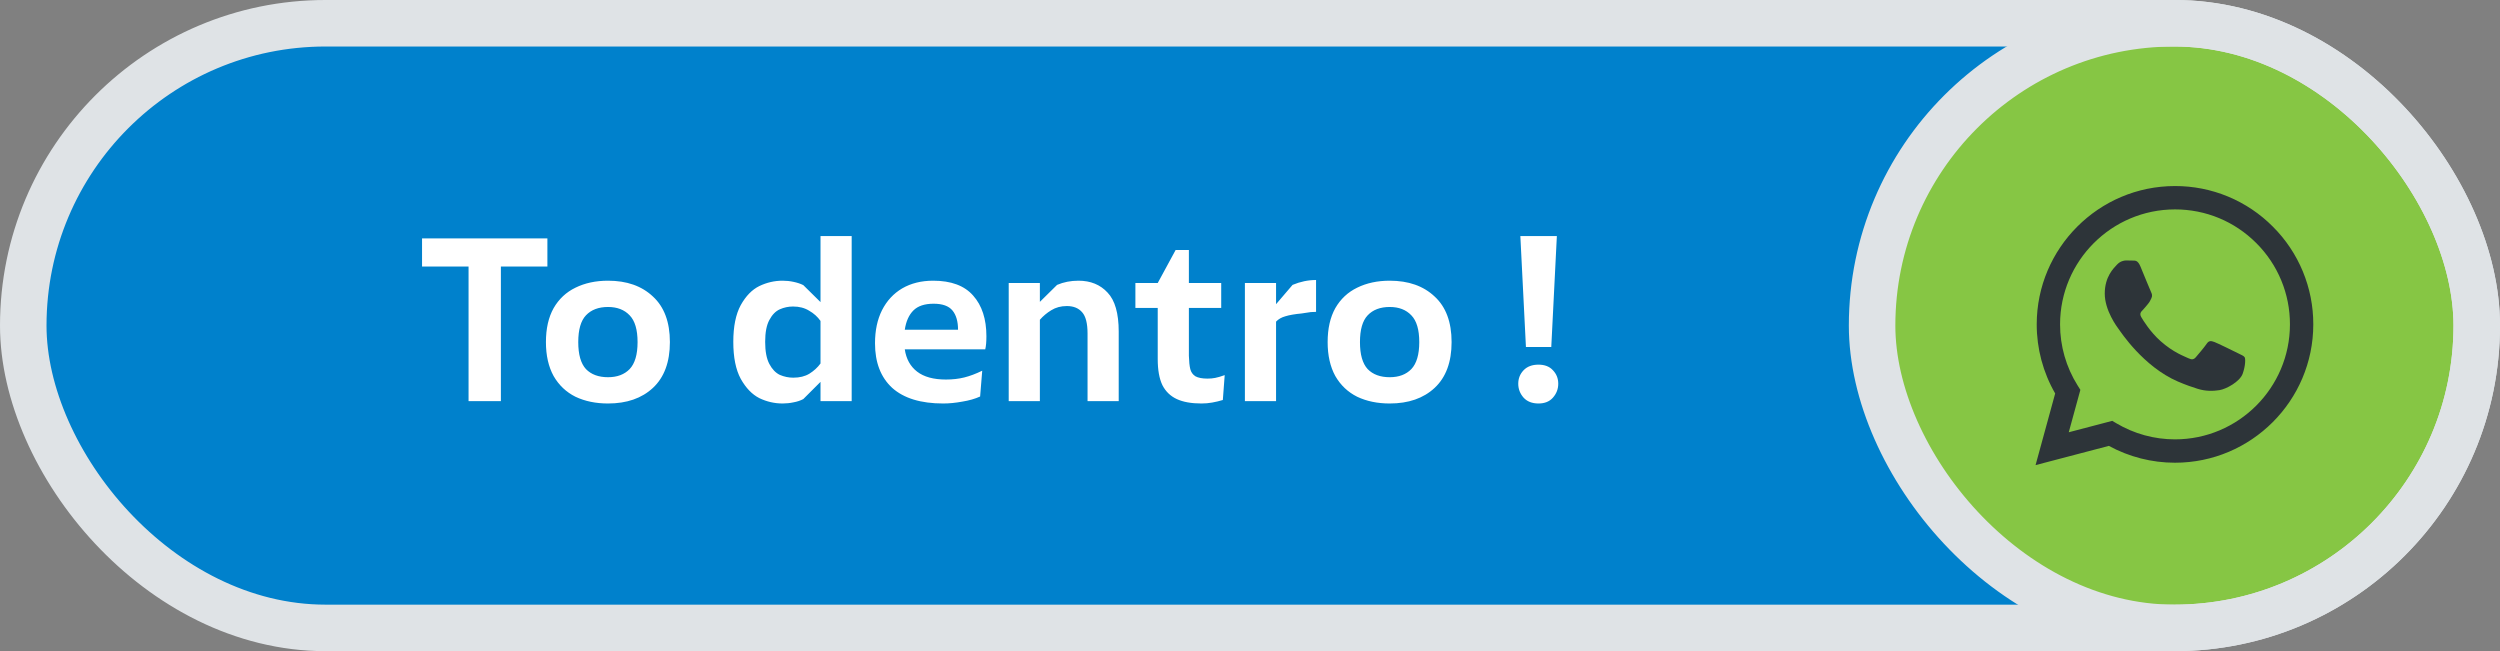 <svg xmlns="http://www.w3.org/2000/svg" width="215" height="56" viewBox="0 0 215 56" fill="none"><rect x="0" y="0" width="215" height="56" fill="#808080" stroke="none"/><rect x="2" y="2" width="211" height="52" rx="26" fill="#0081CC"></rect><path d="M40.296 22.92H36.296V20.5H47.076V22.92H43.076V34.5H40.296V22.92ZM52.291 34.7C51.237 34.7 50.304 34.507 49.49 34.12C48.691 33.72 48.064 33.127 47.611 32.34C47.17 31.54 46.95 30.567 46.95 29.42C46.95 28.26 47.17 27.287 47.611 26.5C48.064 25.713 48.691 25.127 49.49 24.74C50.304 24.34 51.237 24.14 52.291 24.14C53.904 24.14 55.191 24.593 56.151 25.5C57.124 26.393 57.611 27.7 57.611 29.42C57.611 31.14 57.124 32.453 56.151 33.36C55.191 34.253 53.904 34.7 52.291 34.7ZM49.73 29.42C49.73 30.487 49.95 31.26 50.391 31.74C50.844 32.207 51.477 32.44 52.291 32.44C53.077 32.44 53.697 32.207 54.151 31.74C54.604 31.26 54.831 30.487 54.831 29.42C54.831 28.353 54.604 27.587 54.151 27.12C53.697 26.64 53.077 26.4 52.291 26.4C51.477 26.4 50.844 26.64 50.391 27.12C49.95 27.587 49.73 28.353 49.73 29.42ZM67.304 34.7C66.61 34.7 65.944 34.547 65.304 34.24C64.677 33.92 64.144 33.367 63.704 32.58C63.277 31.793 63.064 30.733 63.064 29.4C63.064 28.08 63.277 27.027 63.704 26.24C64.144 25.453 64.677 24.907 65.304 24.6C65.944 24.293 66.61 24.14 67.304 24.14C67.624 24.14 67.937 24.173 68.244 24.24C68.564 24.307 68.844 24.4 69.084 24.52L70.564 25.98V20.3H73.244V34.5H70.564V32.84L69.084 34.32C68.83 34.453 68.55 34.547 68.244 34.6C67.937 34.667 67.624 34.7 67.304 34.7ZM65.804 29.4C65.804 30.213 65.924 30.847 66.164 31.3C66.404 31.753 66.704 32.067 67.064 32.24C67.437 32.4 67.824 32.48 68.224 32.48C68.77 32.48 69.23 32.367 69.604 32.14C69.99 31.9 70.31 31.607 70.564 31.26V27.6C70.31 27.24 69.984 26.947 69.584 26.72C69.197 26.48 68.737 26.36 68.204 26.36C67.804 26.36 67.424 26.44 67.064 26.6C66.704 26.76 66.404 27.067 66.164 27.52C65.924 27.96 65.804 28.587 65.804 29.4ZM81.111 34.7C79.191 34.7 77.731 34.253 76.731 33.36C75.745 32.453 75.251 31.173 75.251 29.52C75.251 28.427 75.451 27.48 75.851 26.68C76.265 25.867 76.845 25.24 77.591 24.8C78.351 24.36 79.238 24.14 80.251 24.14C81.798 24.14 82.945 24.567 83.691 25.42C84.451 26.273 84.831 27.44 84.831 28.92C84.831 29.4 84.798 29.773 84.731 30.04H77.811C77.931 30.867 78.285 31.507 78.871 31.96C79.458 32.413 80.285 32.64 81.351 32.64C81.925 32.64 82.451 32.58 82.931 32.46C83.411 32.34 83.925 32.147 84.471 31.88L84.291 34.1C83.851 34.3 83.338 34.447 82.751 34.54C82.178 34.647 81.631 34.7 81.111 34.7ZM82.391 28.36C82.391 27.64 82.231 27.087 81.911 26.7C81.591 26.313 81.051 26.12 80.291 26.12C79.518 26.12 78.938 26.313 78.551 26.7C78.165 27.087 77.918 27.64 77.811 28.36H82.391ZM86.749 24.34H89.429V25.96L90.909 24.5C91.469 24.26 92.082 24.14 92.749 24.14C93.789 24.14 94.622 24.48 95.249 25.16C95.889 25.827 96.209 26.947 96.209 28.52V34.5H93.529V28.68C93.529 27.813 93.375 27.207 93.069 26.86C92.762 26.5 92.322 26.32 91.749 26.32C91.242 26.32 90.795 26.44 90.409 26.68C90.035 26.907 89.709 27.18 89.429 27.5V34.5H86.749V24.34ZM103.324 34.7C102.458 34.7 101.751 34.573 101.204 34.32C100.658 34.067 100.244 33.667 99.964 33.12C99.698 32.56 99.564 31.813 99.564 30.88V26.48H97.644V24.34H99.564L101.104 21.5H102.244V24.34H105.024V26.48H102.244V30.52V30.6C102.258 31.093 102.298 31.473 102.364 31.74C102.431 32.007 102.578 32.213 102.804 32.36C103.044 32.493 103.391 32.56 103.844 32.56C104.084 32.56 104.304 32.54 104.504 32.5C104.718 32.46 104.991 32.38 105.324 32.26L105.164 34.4C104.858 34.493 104.551 34.567 104.244 34.62C103.951 34.673 103.644 34.7 103.324 34.7ZM107.061 24.34H109.741V26.16L111.161 24.5C111.828 24.22 112.501 24.08 113.181 24.08V26.82C113.021 26.82 112.868 26.827 112.721 26.84C112.588 26.853 112.455 26.873 112.321 26.9C112.188 26.913 112.055 26.933 111.921 26.96C111.348 27.013 110.888 27.093 110.541 27.2C110.208 27.293 109.941 27.447 109.741 27.66V34.5H107.061V24.34ZM119.517 34.7C118.464 34.7 117.53 34.507 116.717 34.12C115.917 33.72 115.29 33.127 114.837 32.34C114.397 31.54 114.177 30.567 114.177 29.42C114.177 28.26 114.397 27.287 114.837 26.5C115.29 25.713 115.917 25.127 116.717 24.74C117.53 24.34 118.464 24.14 119.517 24.14C121.13 24.14 122.417 24.593 123.377 25.5C124.35 26.393 124.837 27.7 124.837 29.42C124.837 31.14 124.35 32.453 123.377 33.36C122.417 34.253 121.13 34.7 119.517 34.7ZM116.957 29.42C116.957 30.487 117.177 31.26 117.617 31.74C118.07 32.207 118.704 32.44 119.517 32.44C120.304 32.44 120.924 32.207 121.377 31.74C121.83 31.26 122.057 30.487 122.057 29.42C122.057 28.353 121.83 27.587 121.377 27.12C120.924 26.64 120.304 26.4 119.517 26.4C118.704 26.4 118.07 26.64 117.617 27.12C117.177 27.587 116.957 28.353 116.957 29.42ZM132.31 34.7C131.764 34.7 131.337 34.533 131.03 34.2C130.724 33.853 130.57 33.453 130.57 33C130.57 32.547 130.724 32.16 131.03 31.84C131.337 31.52 131.764 31.36 132.31 31.36C132.844 31.36 133.257 31.52 133.55 31.84C133.857 32.16 134.01 32.547 134.01 33C134.01 33.453 133.857 33.853 133.55 34.2C133.257 34.533 132.844 34.7 132.31 34.7ZM130.75 20.3H133.89L133.41 29.84H131.23L130.75 20.3Z" fill="white"></path><rect x="161" y="2" width="52" height="52" rx="26" fill="#86C644"></rect><path fill-rule="evenodd" clip-rule="evenodd" d="M187.051 37.785H187.047C185.276 37.785 183.538 37.309 182.015 36.407L181.655 36.193L177.913 37.175L178.912 33.527L178.677 33.153C177.687 31.577 177.163 29.754 177.166 27.893C177.168 22.443 181.602 18.009 187.055 18.009C189.695 18.009 192.177 19.039 194.043 20.907C194.963 21.824 195.692 22.914 196.189 24.114C196.685 25.314 196.939 26.601 196.935 27.9C196.933 33.35 192.499 37.785 187.051 37.785ZM195.463 19.488C194.361 18.379 193.05 17.5 191.606 16.901C190.162 16.302 188.613 15.996 187.05 16C180.496 16 175.16 21.335 175.158 27.892C175.155 29.979 175.702 32.029 176.745 33.837L175.058 40L181.362 38.346C183.105 39.296 185.06 39.794 187.046 39.794H187.051C193.605 39.794 198.941 34.459 198.943 27.901C198.947 26.338 198.642 24.79 198.045 23.346C197.448 21.902 196.57 20.591 195.463 19.488Z" fill="#2D3439"></path><path d="M190.443 29.414C190.715 29.514 192.176 30.232 192.474 30.381C192.772 30.53 192.969 30.604 193.043 30.728C193.117 30.852 193.117 31.447 192.87 32.141C192.622 32.835 191.434 33.469 190.864 33.554C190.352 33.631 189.704 33.663 188.992 33.436C188.561 33.3 188.008 33.117 187.298 32.811C184.317 31.524 182.371 28.522 182.222 28.324L182.219 28.321C182.062 28.11 181.009 26.705 181.009 25.25C181.009 23.787 181.776 23.068 182.049 22.771C182.321 22.473 182.643 22.399 182.841 22.399C183.039 22.399 183.237 22.401 183.411 22.409C183.593 22.419 183.838 22.34 184.079 22.919C184.327 23.514 184.921 24.977 184.995 25.126C185.07 25.275 185.12 25.448 185.02 25.646C184.921 25.845 184.872 25.969 184.723 26.143C184.574 26.316 184.411 26.53 184.277 26.663C184.128 26.811 183.974 26.972 184.147 27.269C184.32 27.567 184.917 28.54 185.8 29.328C186.935 30.34 187.893 30.653 188.19 30.803C188.487 30.951 188.66 30.927 188.834 30.728C189.007 30.53 189.576 29.86 189.774 29.564C189.973 29.266 190.171 29.315 190.443 29.414Z" fill="#2D3439"></path><rect x="161" y="2" width="52" height="52" rx="26" stroke="#DFE3E6" stroke-width="4" stroke-miterlimit="10"></rect><rect x="2" y="2" width="211" height="52" rx="26" stroke="#DFE3E6" stroke-width="4" stroke-miterlimit="10"></rect></svg>
